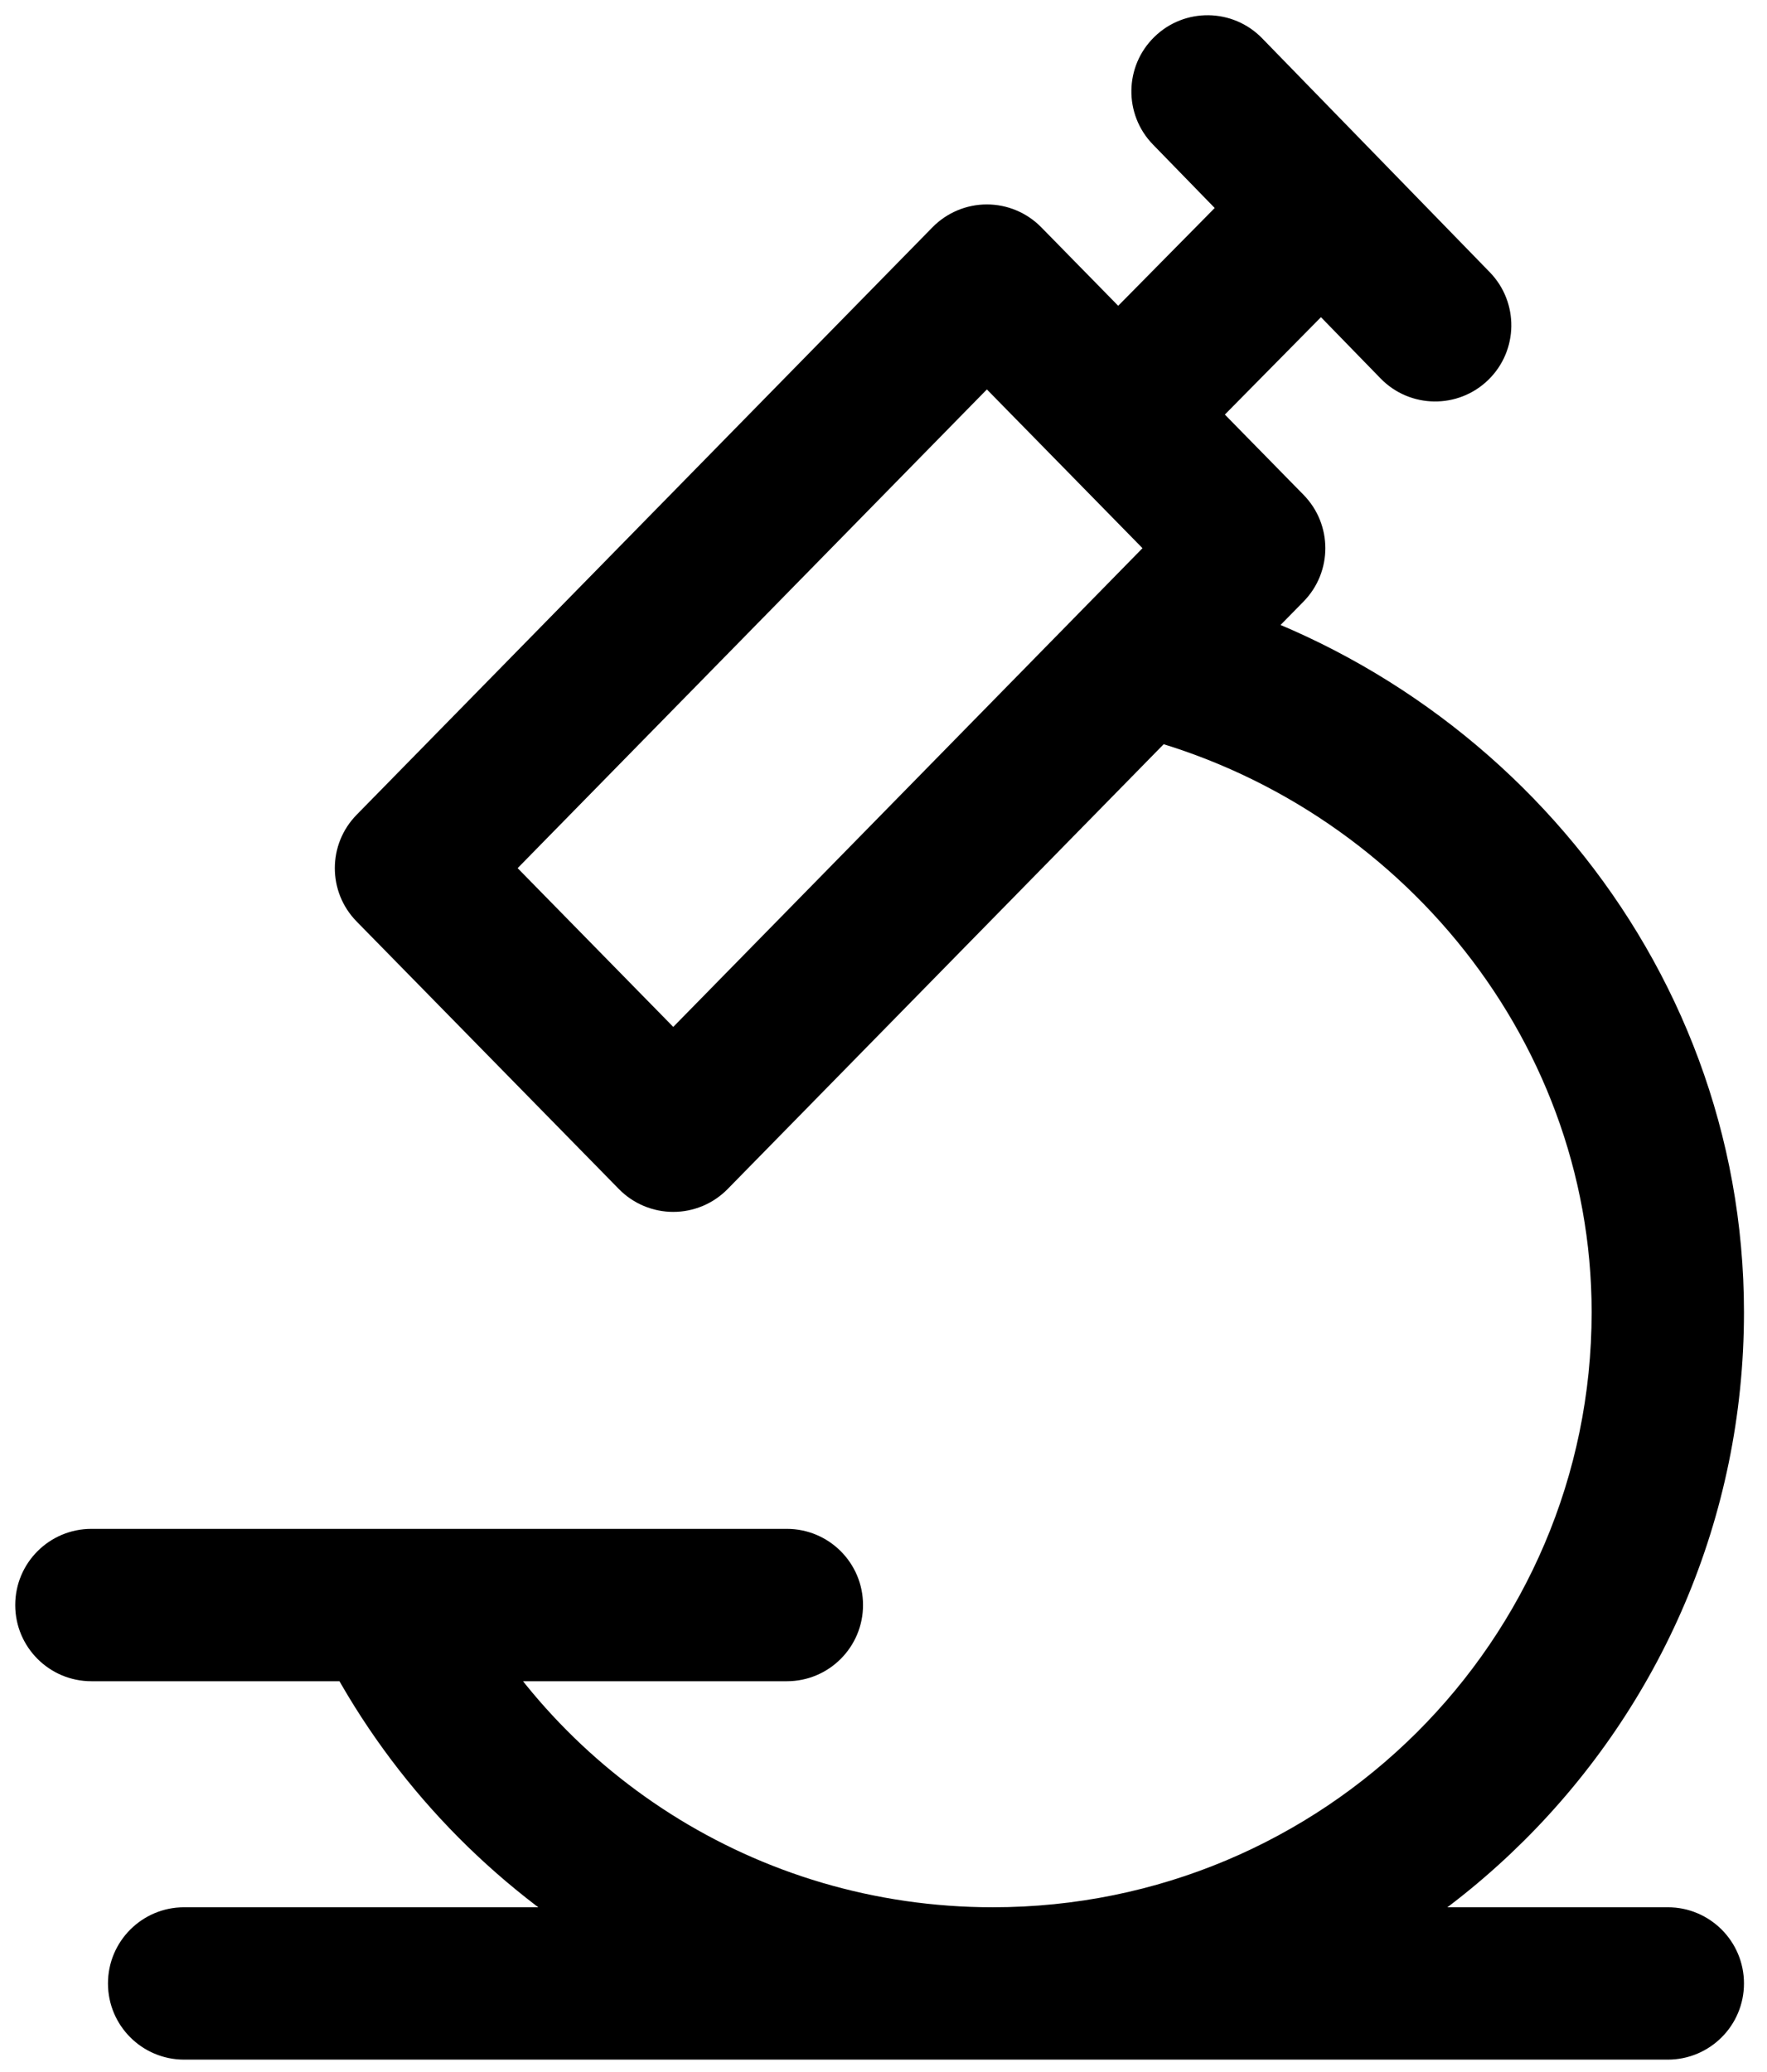 <?xml version="1.0" encoding="utf-8"?>
<svg xmlns="http://www.w3.org/2000/svg" fill="none" height="100%" overflow="visible" preserveAspectRatio="none" style="display: block;" viewBox="0 0 58 68" width="100%">
<path d="M3 50.175C1.619 50.175 0.5 51.294 0.5 52.675C0.5 54.055 1.619 55.175 3 55.175V50.175ZM25.828 55.175C27.209 55.175 28.328 54.055 28.328 52.675C28.328 51.294 27.209 50.175 25.828 50.175V55.175ZM6.044 62.593C4.663 62.593 3.544 63.712 3.544 65.093C3.544 66.474 4.663 67.593 6.044 67.593V62.593ZM54.744 67.593C56.125 67.593 57.244 66.474 57.244 65.093C57.244 63.712 56.125 62.593 54.744 62.593V67.593ZM32.393 9.209L34.178 7.459C33.708 6.98 33.065 6.709 32.393 6.709C31.722 6.709 31.078 6.98 30.608 7.459L32.393 9.209ZM41.002 17.991L42.788 19.741C43.741 18.769 43.741 17.213 42.788 16.24L41.002 17.991ZM22.099 37.272L20.314 39.022C20.784 39.502 21.427 39.772 22.099 39.772C22.771 39.772 23.414 39.502 23.884 39.022L22.099 37.272ZM13.49 28.491L11.705 26.741C10.752 27.713 10.752 29.269 11.705 30.241L13.49 28.491ZM36.698 13.6L34.913 15.35L34.913 15.35L36.698 13.6ZM41.428 1.256C40.465 0.267 38.882 0.245 37.893 1.209C36.903 2.172 36.882 3.754 37.845 4.744L41.428 1.256ZM45.316 12.42C46.279 13.409 47.862 13.43 48.852 12.467C49.841 11.504 49.862 9.922 48.899 8.932L45.316 12.42ZM22.099 37.272L23.884 35.522L15.275 26.741L13.49 28.491L11.705 30.241L20.314 39.022L22.099 37.272ZM13.49 28.491L15.275 30.241L34.178 10.96L32.393 9.209L30.608 7.459L11.705 26.741L13.49 28.491ZM54.744 43.066H52.244C52.244 53.837 43.458 62.593 32.589 62.593V65.093V67.593C46.192 67.593 57.244 56.626 57.244 43.066H54.744ZM37.437 21.628L36.865 24.062C45.586 26.11 52.244 33.89 52.244 43.066H54.744H57.244C57.244 31.41 48.83 21.736 38.008 19.194L37.437 21.628ZM43.372 6.838L41.593 5.082L34.919 11.844L36.698 13.6L38.477 15.356L45.151 8.594L43.372 6.838ZM39.636 3L37.845 4.744L41.581 8.582L43.372 6.838L45.164 5.094L41.428 1.256L39.636 3ZM43.372 6.838L41.581 8.582L45.316 12.42L47.108 10.676L48.899 8.932L45.164 5.094L43.372 6.838ZM32.589 65.093V62.593C24.803 62.593 18.077 58.097 14.893 51.577L12.647 52.675L10.4 53.772C14.396 61.953 22.832 67.593 32.589 67.593V65.093ZM3 52.675V55.175H12.647V52.675V50.175H3V52.675ZM12.647 52.675V55.175H25.828V52.675V50.175H12.647V52.675ZM6.044 65.093V67.593H32.589V65.093V62.593H6.044V65.093ZM32.589 65.093V67.593H54.744V65.093V62.593H32.589V65.093ZM41.002 17.991L39.217 16.24L35.651 19.878L37.437 21.628L39.222 23.378L42.788 19.741L41.002 17.991ZM37.437 21.628L35.651 19.878L20.314 35.522L22.099 37.272L23.884 39.022L39.222 23.378L37.437 21.628ZM32.393 9.209L30.608 10.96L34.913 15.35L36.698 13.6L38.483 11.85L34.178 7.459L32.393 9.209ZM36.698 13.6L34.913 15.35L39.217 19.741L41.002 17.991L42.788 16.24L38.483 11.85L36.698 13.6Z" fill="black" id="Vector"/>
</svg>
